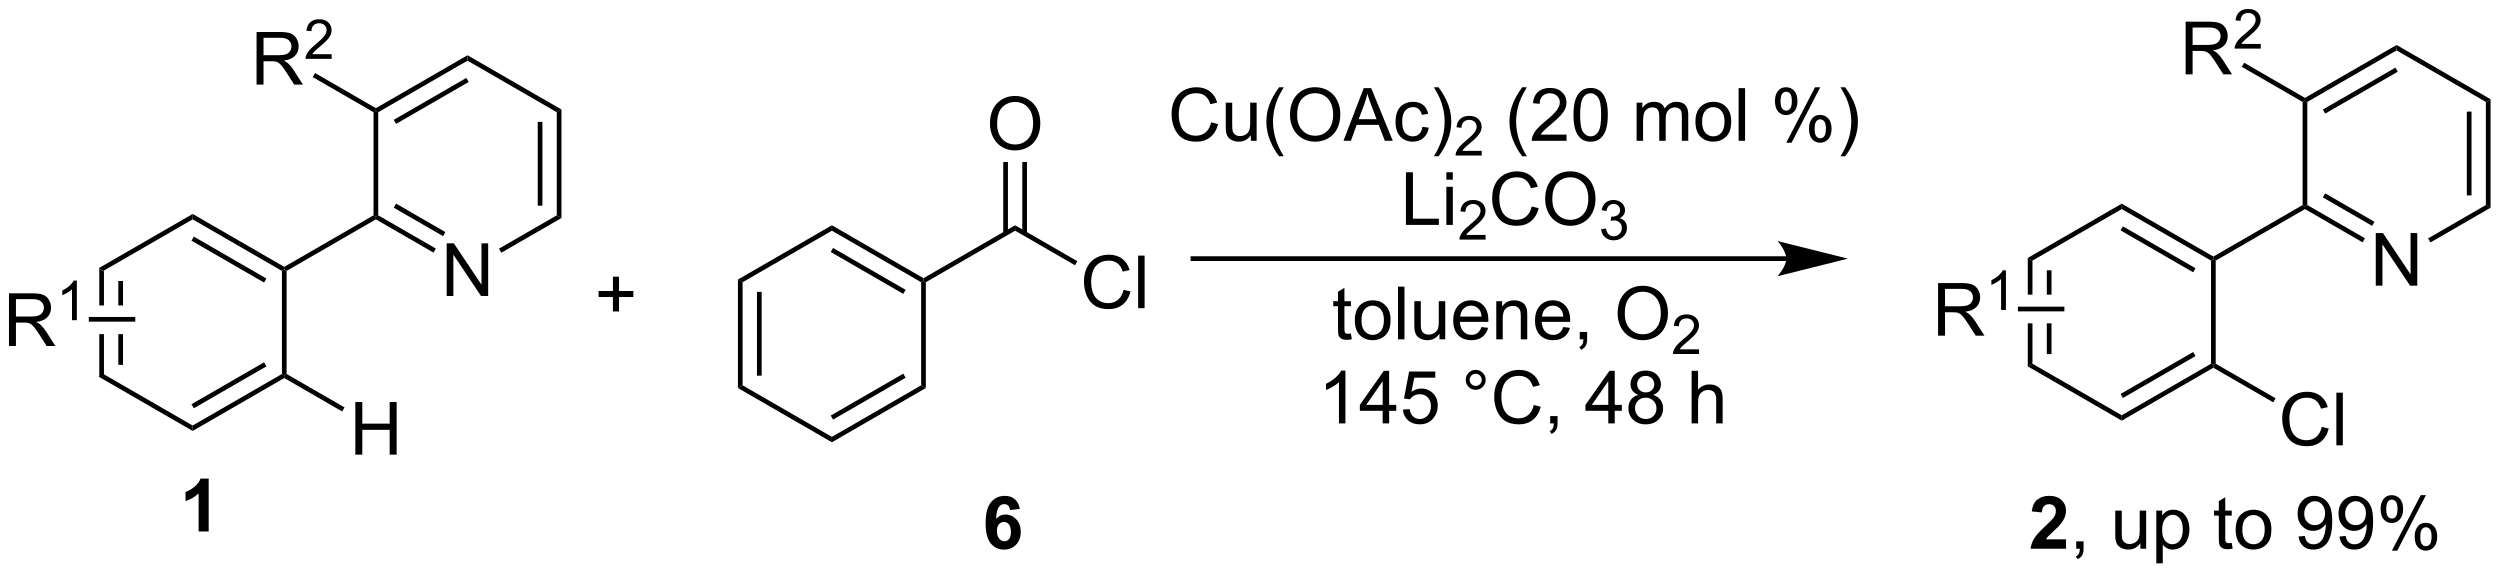 <?xml version="1.0" encoding="UTF-8"?>
<!DOCTYPE svg PUBLIC '-//W3C//DTD SVG 1.0//EN'
          'http://www.w3.org/TR/2001/REC-SVG-20010904/DTD/svg10.dtd'>
<svg stroke-dasharray="none" shape-rendering="auto" xmlns="http://www.w3.org/2000/svg" font-family="'Dialog'" text-rendering="auto" width="746" fill-opacity="1" color-interpolation="auto" color-rendering="auto" preserveAspectRatio="xMidYMid meet" font-size="12px" viewBox="0 0 746 171" fill="black" xmlns:xlink="http://www.w3.org/1999/xlink" stroke="black" image-rendering="auto" stroke-miterlimit="10" stroke-linecap="square" stroke-linejoin="miter" font-style="normal" stroke-width="1" height="171" stroke-dashoffset="0" font-weight="normal" stroke-opacity="1"
><!--Generated by the Batik Graphics2D SVG Generator--><defs id="genericDefs"
  /><g
  ><defs id="defs1"
    ><clipPath clipPathUnits="userSpaceOnUse" id="clipPath1"
      ><path d="M2.992 2.797 L282.674 2.797 L282.674 66.83 L2.992 66.83 L2.992 2.797 Z"
      /></clipPath
      ><clipPath clipPathUnits="userSpaceOnUse" id="clipPath2"
      ><path d="M161.116 101.932 L161.116 164.185 L433.021 164.185 L433.021 101.932 Z"
      /></clipPath
    ></defs
    ><g transform="scale(2.667,2.667) translate(-2.992,-2.797) matrix(1.029,0,0,1.029,-162.732,-102.05)"
    ><path d="M171.847 131.105 L171.847 135.107 L172.357 135.107 L172.357 131.4 L171.847 131.105 ZM173.918 132.449 L173.918 135.107 L174.429 135.107 L174.429 132.449 ZM173.918 138.225 L173.918 141.565 L174.429 141.565 L174.429 138.225 ZM171.847 138.225 L171.847 142.909 L172.357 142.614 L172.357 138.225 Z" stroke="none" clip-path="url(#clipPath2)"
    /></g
    ><g transform="matrix(2.743,0,0,2.743,-441.929,-279.593)"
    ><path d="M171.847 142.909 L172.357 142.614 L182.069 148.221 L182.069 148.81 Z" stroke="none" clip-path="url(#clipPath2)"
    /></g
    ><g transform="matrix(2.743,0,0,2.743,-441.929,-279.593)"
    ><path d="M182.069 148.81 L182.069 148.221 L191.78 142.614 L192.036 142.761 L192.036 143.056 ZM182.196 146.345 L190.092 141.786 L189.837 141.344 L181.941 145.903 Z" stroke="none" clip-path="url(#clipPath2)"
    /></g
    ><g transform="matrix(2.743,0,0,2.743,-441.929,-279.593)"
    ><path d="M192.291 142.614 L192.036 142.761 L191.78 142.614 L191.78 131.4 L192.036 131.253 L192.291 131.4 Z" stroke="none" clip-path="url(#clipPath2)"
    /></g
    ><g transform="matrix(2.743,0,0,2.743,-441.929,-279.593)"
    ><path d="M192.036 130.958 L192.036 131.253 L191.78 131.4 L182.069 125.793 L182.069 125.204 ZM190.092 132.228 L182.196 127.669 L181.941 128.111 L189.837 132.67 Z" stroke="none" clip-path="url(#clipPath2)"
    /></g
    ><g transform="matrix(2.743,0,0,2.743,-441.929,-279.593)"
    ><path d="M182.069 125.204 L182.069 125.793 L172.357 131.4 L171.847 131.105 Z" stroke="none" clip-path="url(#clipPath2)"
    /></g
    ><g transform="matrix(2.743,0,0,2.743,-441.929,-279.593)"
    ><path d="M192.291 131.4 L192.036 131.253 L192.036 130.958 L201.747 125.351 L202.002 125.498 L202.002 125.793 Z" stroke="none" clip-path="url(#clipPath2)"
    /></g
    ><g transform="matrix(2.743,0,0,2.743,-441.929,-279.593)"
    ><path d="M209.704 134.128 L209.704 128.401 L210.482 128.401 L213.49 132.896 L213.49 128.401 L214.217 128.401 L214.217 134.128 L213.438 134.128 L210.43 129.628 L210.43 134.128 L209.704 134.128 Z" stroke="none" clip-path="url(#clipPath2)"
    /></g
    ><g transform="matrix(2.743,0,0,2.743,-441.929,-279.593)"
    ><path d="M202.002 125.793 L202.002 125.498 L202.257 125.351 L208.527 128.971 L208.272 129.413 ZM203.946 124.523 L209.308 127.619 L209.563 127.177 L204.202 124.081 Z" stroke="none" clip-path="url(#clipPath2)"
    /></g
    ><g transform="matrix(2.743,0,0,2.743,-441.929,-279.593)"
    ><path d="M215.651 129.422 L215.396 128.98 L221.681 125.351 L222.191 125.646 Z" stroke="none" clip-path="url(#clipPath2)"
    /></g
    ><g transform="matrix(2.743,0,0,2.743,-441.929,-279.593)"
    ><path d="M222.191 125.646 L221.681 125.351 L221.681 114.137 L222.191 113.842 ZM220.12 124.302 L220.12 115.186 L219.609 115.186 L219.609 124.302 Z" stroke="none" clip-path="url(#clipPath2)"
    /></g
    ><g transform="matrix(2.743,0,0,2.743,-441.929,-279.593)"
    ><path d="M222.191 113.842 L221.681 114.137 L211.969 108.53 L211.969 107.941 Z" stroke="none" clip-path="url(#clipPath2)"
    /></g
    ><g transform="matrix(2.743,0,0,2.743,-441.929,-279.593)"
    ><path d="M211.969 107.941 L211.969 108.53 L202.257 114.137 L202.002 113.99 L202.002 113.695 ZM211.842 110.406 L203.946 114.965 L204.202 115.407 L212.097 110.848 Z" stroke="none" clip-path="url(#clipPath2)"
    /></g
    ><g transform="matrix(2.743,0,0,2.743,-441.929,-279.593)"
    ><path d="M201.747 114.137 L202.002 113.99 L202.257 114.137 L202.257 125.351 L202.002 125.498 L201.747 125.351 Z" stroke="none" clip-path="url(#clipPath2)"
    /></g
    ><g transform="matrix(2.743,0,0,2.743,-441.929,-279.593)"
    ><path d="M199.768 151.391 L199.768 145.664 L200.526 145.664 L200.526 148.016 L203.502 148.016 L203.502 145.664 L204.26 145.664 L204.26 151.391 L203.502 151.391 L203.502 148.69 L200.526 148.69 L200.526 151.391 L199.768 151.391 Z" stroke="none" clip-path="url(#clipPath2)"
    /></g
    ><g transform="matrix(2.743,0,0,2.743,-441.929,-279.593)"
    ><path d="M192.036 143.056 L192.036 142.761 L192.291 142.614 L198.592 146.252 L198.337 146.694 Z" stroke="none" clip-path="url(#clipPath2)"
    /></g
    ><g transform="matrix(2.743,0,0,2.743,-441.929,-279.593)"
    ><path d="M227.789 135.813 L227.789 134.242 L226.229 134.242 L226.229 133.586 L227.789 133.586 L227.789 132.029 L228.453 132.029 L228.453 133.586 L230.01 133.586 L230.01 134.242 L228.453 134.242 L228.453 135.813 L227.789 135.813 Z" stroke="none" clip-path="url(#clipPath2)"
    /></g
    ><g transform="matrix(2.743,0,0,2.743,-441.929,-279.593)"
    ><path d="M241.387 132.338 L241.897 132.633 L241.897 143.847 L241.387 144.141 ZM243.458 133.681 L243.458 142.798 L243.969 142.798 L243.969 133.681 Z" stroke="none" clip-path="url(#clipPath2)"
    /></g
    ><g transform="matrix(2.743,0,0,2.743,-441.929,-279.593)"
    ><path d="M241.387 144.141 L241.897 143.847 L251.609 149.454 L251.609 150.043 Z" stroke="none" clip-path="url(#clipPath2)"
    /></g
    ><g transform="matrix(2.743,0,0,2.743,-441.929,-279.593)"
    ><path d="M251.609 150.043 L251.609 149.454 L261.32 143.847 L261.83 144.141 ZM251.736 147.577 L259.631 143.019 L259.376 142.577 L251.481 147.136 Z" stroke="none" clip-path="url(#clipPath2)"
    /></g
    ><g transform="matrix(2.743,0,0,2.743,-441.929,-279.593)"
    ><path d="M261.83 144.141 L261.32 143.847 L261.32 132.633 L261.575 132.485 L261.83 132.633 Z" stroke="none" clip-path="url(#clipPath2)"
    /></g
    ><g transform="matrix(2.743,0,0,2.743,-441.929,-279.593)"
    ><path d="M261.575 132.191 L261.575 132.485 L261.32 132.633 L251.609 127.026 L251.609 126.436 ZM259.631 133.46 L251.736 128.902 L251.481 129.344 L259.376 133.902 Z" stroke="none" clip-path="url(#clipPath2)"
    /></g
    ><g transform="matrix(2.743,0,0,2.743,-441.929,-279.593)"
    ><path d="M251.609 126.436 L251.609 127.026 L241.897 132.633 L241.387 132.338 Z" stroke="none" clip-path="url(#clipPath2)"
    /></g
    ><g transform="matrix(2.743,0,0,2.743,-441.929,-279.593)"
    ><path d="M261.83 132.633 L261.575 132.485 L261.575 132.191 L271.542 126.436 L271.542 127.026 Z" stroke="none" clip-path="url(#clipPath2)"
    /></g
    ><g transform="matrix(2.743,0,0,2.743,-441.929,-279.593)"
    ><path d="M283.337 133.453 L284.095 133.643 Q283.858 134.578 283.238 135.07 Q282.618 135.559 281.725 135.559 Q280.798 135.559 280.217 135.182 Q279.639 134.804 279.334 134.091 Q279.032 133.375 279.032 132.554 Q279.032 131.658 279.374 130.994 Q279.717 130.328 280.348 129.981 Q280.978 129.635 281.736 129.635 Q282.595 129.635 283.181 130.072 Q283.767 130.51 283.999 131.304 L283.251 131.479 Q283.053 130.854 282.673 130.57 Q282.296 130.283 281.72 130.283 Q281.061 130.283 280.616 130.601 Q280.173 130.916 279.993 131.45 Q279.814 131.984 279.814 132.549 Q279.814 133.281 280.027 133.825 Q280.241 134.369 280.689 134.64 Q281.139 134.908 281.663 134.908 Q282.298 134.908 282.738 134.541 Q283.181 134.174 283.337 133.453 ZM284.924 135.46 L284.924 129.734 L285.627 129.734 L285.627 135.46 L284.924 135.46 Z" stroke="none" clip-path="url(#clipPath2)"
    /></g
    ><g transform="matrix(2.743,0,0,2.743,-441.929,-279.593)"
    ><path d="M271.542 127.026 L271.542 126.436 L278.31 130.344 L278.055 130.786 Z" stroke="none" clip-path="url(#clipPath2)"
    /></g
    ><g transform="matrix(2.743,0,0,2.743,-441.929,-279.593)"
    ><path d="M268.805 115.408 Q268.805 113.981 269.571 113.177 Q270.337 112.369 271.547 112.369 Q272.339 112.369 272.974 112.749 Q273.613 113.127 273.946 113.804 Q274.282 114.481 274.282 115.341 Q274.282 116.213 273.93 116.9 Q273.579 117.588 272.933 117.942 Q272.29 118.296 271.542 118.296 Q270.735 118.296 270.097 117.906 Q269.462 117.513 269.133 116.838 Q268.805 116.161 268.805 115.408 ZM269.587 115.419 Q269.587 116.455 270.141 117.052 Q270.699 117.645 271.54 117.645 Q272.394 117.645 272.946 117.044 Q273.5 116.442 273.5 115.338 Q273.5 114.638 273.264 114.117 Q273.027 113.596 272.571 113.309 Q272.118 113.02 271.55 113.02 Q270.745 113.02 270.165 113.575 Q269.587 114.127 269.587 115.419 Z" stroke="none" clip-path="url(#clipPath2)"
    /></g
    ><g transform="matrix(2.743,0,0,2.743,-441.929,-279.593)"
    ><path d="M272.833 127.329 L272.833 119.553 L272.323 119.553 L272.323 127.329 ZM270.762 127.329 L270.762 119.553 L270.251 119.553 L270.251 127.329 Z" stroke="none" clip-path="url(#clipPath2)"
    /></g
    ><g transform="matrix(2.743,0,0,2.743,-441.929,-279.593)"
    ><path d="M292.867 115.239 L293.625 115.429 Q293.388 116.364 292.768 116.856 Q292.148 117.345 291.255 117.345 Q290.328 117.345 289.747 116.968 Q289.169 116.59 288.865 115.877 Q288.562 115.16 288.562 114.34 Q288.562 113.444 288.904 112.78 Q289.247 112.114 289.877 111.767 Q290.508 111.421 291.266 111.421 Q292.125 111.421 292.711 111.858 Q293.297 112.296 293.529 113.09 L292.781 113.265 Q292.583 112.64 292.203 112.356 Q291.825 112.069 291.25 112.069 Q290.591 112.069 290.146 112.387 Q289.703 112.702 289.523 113.236 Q289.344 113.77 289.344 114.335 Q289.344 115.067 289.557 115.611 Q289.771 116.155 290.219 116.426 Q290.669 116.694 291.193 116.694 Q291.828 116.694 292.268 116.327 Q292.711 115.96 292.867 115.239 ZM297.189 117.246 L297.189 116.637 Q296.704 117.34 295.871 117.34 Q295.504 117.34 295.186 117.2 Q294.868 117.059 294.712 116.845 Q294.558 116.632 294.496 116.325 Q294.454 116.116 294.454 115.668 L294.454 113.098 L295.158 113.098 L295.158 115.397 Q295.158 115.95 295.199 116.14 Q295.267 116.418 295.48 116.577 Q295.697 116.733 296.012 116.733 Q296.329 116.733 296.605 116.572 Q296.884 116.41 296.999 116.132 Q297.113 115.851 297.113 115.319 L297.113 113.098 L297.816 113.098 L297.816 117.246 L297.189 117.246 ZM300.263 118.931 Q299.68 118.197 299.276 117.213 Q298.875 116.226 298.875 115.171 Q298.875 114.241 299.177 113.39 Q299.529 112.403 300.263 111.421 L300.766 111.421 Q300.294 112.233 300.141 112.582 Q299.904 113.121 299.766 113.707 Q299.599 114.436 299.599 115.176 Q299.599 117.054 300.766 118.931 L300.263 118.931 ZM301.443 114.457 Q301.443 113.03 302.208 112.226 Q302.974 111.418 304.185 111.418 Q304.976 111.418 305.612 111.799 Q306.25 112.176 306.583 112.853 Q306.919 113.53 306.919 114.39 Q306.919 115.262 306.568 115.95 Q306.216 116.637 305.57 116.991 Q304.927 117.345 304.18 117.345 Q303.372 117.345 302.734 116.955 Q302.099 116.561 301.771 115.887 Q301.443 115.21 301.443 114.457 ZM302.224 114.468 Q302.224 115.504 302.779 116.101 Q303.336 116.694 304.177 116.694 Q305.031 116.694 305.583 116.093 Q306.138 115.491 306.138 114.387 Q306.138 113.686 305.901 113.166 Q305.664 112.645 305.208 112.358 Q304.755 112.069 304.187 112.069 Q303.383 112.069 302.802 112.624 Q302.224 113.176 302.224 114.468 ZM307.264 117.246 L309.465 111.52 L310.283 111.52 L312.626 117.246 L311.762 117.246 L311.095 115.512 L308.699 115.512 L308.072 117.246 L307.264 117.246 ZM308.918 114.895 L310.861 114.895 L310.262 113.309 Q309.988 112.585 309.855 112.121 Q309.746 112.671 309.548 113.215 L308.918 114.895 ZM315.848 115.726 L316.54 115.817 Q316.426 116.53 315.96 116.936 Q315.493 117.34 314.814 117.34 Q313.962 117.34 313.444 116.783 Q312.926 116.226 312.926 115.186 Q312.926 114.515 313.147 114.012 Q313.371 113.507 313.827 113.257 Q314.283 113.004 314.816 113.004 Q315.493 113.004 315.923 113.345 Q316.353 113.686 316.473 114.317 L315.79 114.421 Q315.691 114.004 315.444 113.793 Q315.197 113.582 314.845 113.582 Q314.314 113.582 313.98 113.963 Q313.65 114.343 313.65 115.168 Q313.65 116.004 313.97 116.384 Q314.29 116.762 314.806 116.762 Q315.22 116.762 315.496 116.509 Q315.775 116.254 315.848 115.726 ZM317.603 118.931 L317.098 118.931 Q318.267 117.054 318.267 115.176 Q318.267 114.442 318.098 113.718 Q317.965 113.132 317.728 112.593 Q317.574 112.241 317.098 111.421 L317.603 111.421 Q318.337 112.403 318.689 113.39 Q318.988 114.241 318.988 115.171 Q318.988 116.226 318.585 117.213 Q318.181 118.197 317.603 118.931 Z" stroke="none" clip-path="url(#clipPath2)"
    /></g
    ><g transform="matrix(2.743,0,0,2.743,-441.929,-279.593)"
    ><path d="M322.299 118.339 L322.299 118.846 L319.459 118.846 Q319.453 118.655 319.522 118.479 Q319.629 118.19 319.867 117.909 Q320.107 117.628 320.559 117.258 Q321.258 116.684 321.504 116.348 Q321.75 116.012 321.75 115.714 Q321.75 115.401 321.525 115.186 Q321.303 114.969 320.941 114.969 Q320.56 114.969 320.332 115.198 Q320.103 115.427 320.101 115.831 L319.559 115.776 Q319.615 115.169 319.978 114.852 Q320.342 114.534 320.953 114.534 Q321.572 114.534 321.932 114.878 Q322.293 115.219 322.293 115.725 Q322.293 115.983 322.188 116.233 Q322.082 116.481 321.836 116.757 Q321.592 117.032 321.023 117.512 Q320.549 117.911 320.414 118.053 Q320.279 118.196 320.191 118.339 L322.299 118.339 Z" stroke="none" clip-path="url(#clipPath2)"
    /></g
    ><g transform="matrix(2.743,0,0,2.743,-441.929,-279.593)"
    ><path d="M326.709 118.931 Q326.126 118.197 325.722 117.213 Q325.321 116.226 325.321 115.171 Q325.321 114.241 325.623 113.39 Q325.975 112.403 326.709 111.421 L327.212 111.421 Q326.74 112.233 326.587 112.582 Q326.35 113.121 326.212 113.707 Q326.045 114.436 326.045 115.176 Q326.045 117.054 327.212 118.931 L326.709 118.931 ZM331.53 116.569 L331.53 117.246 L327.743 117.246 Q327.735 116.991 327.826 116.757 Q327.97 116.371 328.287 115.996 Q328.608 115.621 329.209 115.129 Q330.142 114.364 330.47 113.916 Q330.798 113.468 330.798 113.069 Q330.798 112.653 330.498 112.366 Q330.201 112.077 329.72 112.077 Q329.212 112.077 328.907 112.382 Q328.603 112.686 328.6 113.226 L327.876 113.153 Q327.951 112.343 328.436 111.921 Q328.92 111.496 329.735 111.496 Q330.561 111.496 331.04 111.955 Q331.522 112.41 331.522 113.085 Q331.522 113.429 331.381 113.762 Q331.24 114.093 330.912 114.46 Q330.587 114.827 329.829 115.468 Q329.196 115.999 329.017 116.189 Q328.837 116.379 328.72 116.569 L331.53 116.569 ZM332.284 114.421 Q332.284 113.405 332.492 112.788 Q332.7 112.168 333.112 111.832 Q333.526 111.496 334.151 111.496 Q334.612 111.496 334.958 111.681 Q335.307 111.866 335.534 112.218 Q335.76 112.567 335.888 113.069 Q336.018 113.569 336.018 114.421 Q336.018 115.429 335.81 116.049 Q335.604 116.668 335.19 117.007 Q334.778 117.345 334.151 117.345 Q333.322 117.345 332.849 116.749 Q332.284 116.035 332.284 114.421 ZM333.005 114.421 Q333.005 115.832 333.336 116.299 Q333.666 116.765 334.151 116.765 Q334.635 116.765 334.963 116.296 Q335.294 115.827 335.294 114.421 Q335.294 113.007 334.963 112.543 Q334.635 112.077 334.143 112.077 Q333.659 112.077 333.369 112.489 Q333.005 113.012 333.005 114.421 ZM339.151 117.246 L339.151 113.098 L339.778 113.098 L339.778 113.679 Q339.974 113.374 340.296 113.189 Q340.622 113.004 341.036 113.004 Q341.497 113.004 341.791 113.197 Q342.088 113.387 342.208 113.731 Q342.7 113.004 343.489 113.004 Q344.106 113.004 344.437 113.345 Q344.77 113.686 344.77 114.397 L344.77 117.246 L344.072 117.246 L344.072 114.632 Q344.072 114.21 344.002 114.025 Q343.935 113.84 343.755 113.728 Q343.575 113.614 343.333 113.614 Q342.895 113.614 342.606 113.905 Q342.317 114.194 342.317 114.835 L342.317 117.246 L341.614 117.246 L341.614 114.551 Q341.614 114.082 341.442 113.848 Q341.27 113.614 340.88 113.614 Q340.583 113.614 340.33 113.77 Q340.08 113.926 339.966 114.228 Q339.854 114.528 339.854 115.093 L339.854 117.246 L339.151 117.246 ZM345.552 115.171 Q345.552 114.02 346.192 113.465 Q346.729 113.004 347.497 113.004 Q348.354 113.004 348.895 113.564 Q349.44 114.124 349.44 115.114 Q349.44 115.913 349.197 116.374 Q348.958 116.832 348.5 117.088 Q348.041 117.34 347.497 117.34 Q346.627 117.34 346.088 116.783 Q345.552 116.223 345.552 115.171 ZM346.276 115.171 Q346.276 115.968 346.622 116.366 Q346.971 116.762 347.497 116.762 Q348.02 116.762 348.367 116.364 Q348.716 115.965 348.716 115.147 Q348.716 114.379 348.367 113.983 Q348.018 113.585 347.497 113.585 Q346.971 113.585 346.622 113.981 Q346.276 114.374 346.276 115.171 ZM350.248 117.246 L350.248 111.52 L350.951 111.52 L350.951 117.246 L350.248 117.246 ZM354.201 112.895 Q354.201 112.28 354.509 111.851 Q354.819 111.421 355.405 111.421 Q355.944 111.421 356.295 111.806 Q356.649 112.192 356.649 112.936 Q356.649 113.663 356.293 114.056 Q355.936 114.45 355.412 114.45 Q354.892 114.45 354.545 114.064 Q354.201 113.676 354.201 112.895 ZM355.423 111.905 Q355.162 111.905 354.988 112.132 Q354.813 112.358 354.813 112.965 Q354.813 113.515 354.988 113.741 Q355.165 113.965 355.423 113.965 Q355.688 113.965 355.863 113.739 Q356.037 113.512 356.037 112.91 Q356.037 112.356 355.86 112.132 Q355.686 111.905 355.423 111.905 ZM355.428 117.457 L358.561 111.421 L359.131 111.421 L356.009 117.457 L355.428 117.457 ZM357.905 115.903 Q357.905 115.285 358.212 114.858 Q358.522 114.429 359.11 114.429 Q359.649 114.429 360.003 114.814 Q360.358 115.2 360.358 115.944 Q360.358 116.671 359.998 117.064 Q359.642 117.457 359.115 117.457 Q358.595 117.457 358.248 117.069 Q357.905 116.679 357.905 115.903 ZM359.131 114.913 Q358.865 114.913 358.691 115.14 Q358.517 115.366 358.517 115.973 Q358.517 116.52 358.691 116.746 Q358.868 116.973 359.126 116.973 Q359.397 116.973 359.569 116.746 Q359.743 116.52 359.743 115.918 Q359.743 115.364 359.566 115.14 Q359.392 114.913 359.131 114.913 ZM361.838 118.931 L361.333 118.931 Q362.502 117.054 362.502 115.176 Q362.502 114.442 362.333 113.718 Q362.2 113.132 361.963 112.593 Q361.81 112.241 361.333 111.421 L361.838 111.421 Q362.572 112.403 362.924 113.39 Q363.224 114.241 363.224 115.171 Q363.224 116.226 362.82 117.213 Q362.416 118.197 361.838 118.931 Z" stroke="none" clip-path="url(#clipPath2)"
    /></g
    ><g transform="matrix(2.743,0,0,2.743,-441.929,-279.593)"
    ><path d="M314.06 126.396 L314.06 120.67 L314.818 120.67 L314.818 125.719 L317.639 125.719 L317.639 126.396 L314.06 126.396 ZM318.455 121.477 L318.455 120.67 L319.158 120.67 L319.158 121.477 L318.455 121.477 ZM318.455 126.396 L318.455 122.248 L319.158 122.248 L319.158 126.396 L318.455 126.396 Z" stroke="none" clip-path="url(#clipPath2)"
    /></g
    ><g transform="matrix(2.743,0,0,2.743,-441.929,-279.593)"
    ><path d="M322.723 127.489 L322.723 127.996 L319.883 127.996 Q319.877 127.805 319.945 127.629 Q320.053 127.34 320.291 127.059 Q320.531 126.778 320.982 126.409 Q321.682 125.834 321.928 125.498 Q322.174 125.162 322.174 124.864 Q322.174 124.551 321.949 124.336 Q321.726 124.119 321.365 124.119 Q320.984 124.119 320.756 124.348 Q320.527 124.576 320.525 124.981 L319.982 124.926 Q320.039 124.319 320.402 124.002 Q320.766 123.684 321.377 123.684 Q321.996 123.684 322.355 124.028 Q322.717 124.369 322.717 124.875 Q322.717 125.133 322.611 125.383 Q322.506 125.631 322.26 125.907 Q322.016 126.182 321.447 126.662 Q320.973 127.061 320.838 127.203 Q320.703 127.346 320.615 127.489 L322.723 127.489 Z" stroke="none" clip-path="url(#clipPath2)"
    /></g
    ><g transform="matrix(2.743,0,0,2.743,-441.929,-279.593)"
    ><path d="M327.741 124.389 L328.499 124.579 Q328.262 125.514 327.642 126.006 Q327.022 126.495 326.129 126.495 Q325.202 126.495 324.621 126.118 Q324.043 125.74 323.739 125.027 Q323.437 124.311 323.437 123.49 Q323.437 122.594 323.778 121.93 Q324.121 121.264 324.752 120.917 Q325.382 120.571 326.14 120.571 Q326.999 120.571 327.585 121.008 Q328.171 121.446 328.403 122.24 L327.655 122.415 Q327.457 121.79 327.077 121.506 Q326.7 121.219 326.124 121.219 Q325.465 121.219 325.02 121.537 Q324.577 121.852 324.397 122.386 Q324.218 122.92 324.218 123.485 Q324.218 124.217 324.431 124.761 Q324.645 125.305 325.093 125.576 Q325.543 125.844 326.067 125.844 Q326.702 125.844 327.142 125.477 Q327.585 125.11 327.741 124.389 ZM329.204 123.607 Q329.204 122.18 329.969 121.376 Q330.735 120.568 331.946 120.568 Q332.737 120.568 333.373 120.948 Q334.011 121.326 334.344 122.003 Q334.68 122.68 334.68 123.54 Q334.68 124.412 334.329 125.1 Q333.977 125.787 333.331 126.141 Q332.688 126.495 331.94 126.495 Q331.133 126.495 330.495 126.105 Q329.86 125.712 329.532 125.037 Q329.204 124.36 329.204 123.607 ZM329.985 123.618 Q329.985 124.654 330.539 125.251 Q331.097 125.844 331.938 125.844 Q332.792 125.844 333.344 125.243 Q333.899 124.641 333.899 123.537 Q333.899 122.837 333.662 122.316 Q333.425 121.795 332.969 121.508 Q332.516 121.219 331.948 121.219 Q331.144 121.219 330.563 121.774 Q329.985 122.326 329.985 123.618 Z" stroke="none" clip-path="url(#clipPath2)"
    /></g
    ><g transform="matrix(2.743,0,0,2.743,-441.929,-279.593)"
    ><path d="M335.29 126.862 L335.817 126.791 Q335.909 127.24 336.126 127.438 Q336.345 127.635 336.659 127.635 Q337.03 127.635 337.286 127.377 Q337.544 127.119 337.544 126.739 Q337.544 126.375 337.306 126.141 Q337.069 125.905 336.702 125.905 Q336.554 125.905 336.331 125.963 L336.39 125.5 Q336.442 125.506 336.474 125.506 Q336.812 125.506 337.081 125.33 Q337.351 125.155 337.351 124.787 Q337.351 124.498 337.153 124.309 Q336.958 124.118 336.647 124.118 Q336.339 124.118 336.134 124.311 Q335.929 124.504 335.87 124.891 L335.343 124.797 Q335.44 124.266 335.782 123.975 Q336.126 123.684 336.636 123.684 Q336.987 123.684 337.282 123.834 Q337.579 123.985 337.735 124.246 Q337.892 124.506 337.892 124.799 Q337.892 125.078 337.741 125.307 Q337.593 125.535 337.3 125.67 Q337.681 125.758 337.892 126.035 Q338.103 126.311 338.103 126.727 Q338.103 127.289 337.692 127.682 Q337.282 128.073 336.655 128.073 Q336.091 128.073 335.716 127.737 Q335.343 127.399 335.29 126.862 Z" stroke="none" clip-path="url(#clipPath2)"
    /></g
    ><g transform="matrix(2.743,0,0,2.743,-441.929,-279.593)"
    ><path d="M355.439 129.81 L290.884 129.81 L290.628 129.81 L290.628 130.32 L290.884 130.32 L355.439 130.32 L355.694 130.32 L355.694 129.81 L355.439 129.81 ZM362.138 130.065 L354.485 128.152 C354.485 128.152 355.439 129.228 355.439 130.065 C355.439 130.903 354.485 131.978 354.485 131.978 Z" stroke="none" clip-path="url(#clipPath2)"
    /></g
    ><g transform="matrix(2.743,0,0,2.743,-441.929,-279.593)"
    ><path d="M308.071 138.213 L308.173 138.835 Q307.876 138.898 307.642 138.898 Q307.259 138.898 307.048 138.778 Q306.837 138.655 306.751 138.457 Q306.665 138.26 306.665 137.627 L306.665 135.241 L306.149 135.241 L306.149 134.694 L306.665 134.694 L306.665 133.666 L307.366 133.244 L307.366 134.694 L308.071 134.694 L308.071 135.241 L307.366 135.241 L307.366 137.666 Q307.366 137.968 307.402 138.054 Q307.439 138.14 307.522 138.192 Q307.608 138.241 307.764 138.241 Q307.881 138.241 308.071 138.213 ZM308.497 136.767 Q308.497 135.616 309.138 135.062 Q309.674 134.601 310.442 134.601 Q311.299 134.601 311.841 135.161 Q312.385 135.72 312.385 136.71 Q312.385 137.51 312.143 137.97 Q311.903 138.429 311.445 138.684 Q310.987 138.937 310.442 138.937 Q309.573 138.937 309.034 138.379 Q308.497 137.819 308.497 136.767 ZM309.221 136.767 Q309.221 137.564 309.567 137.963 Q309.916 138.358 310.442 138.358 Q310.966 138.358 311.312 137.96 Q311.661 137.562 311.661 136.744 Q311.661 135.976 311.312 135.58 Q310.963 135.181 310.442 135.181 Q309.916 135.181 309.567 135.577 Q309.221 135.97 309.221 136.767 ZM313.194 138.843 L313.194 133.116 L313.897 133.116 L313.897 138.843 L313.194 138.843 ZM317.705 138.843 L317.705 138.233 Q317.221 138.937 316.388 138.937 Q316.021 138.937 315.703 138.796 Q315.385 138.655 315.229 138.442 Q315.075 138.228 315.013 137.921 Q314.971 137.713 314.971 137.265 L314.971 134.694 L315.674 134.694 L315.674 136.994 Q315.674 137.546 315.716 137.736 Q315.784 138.015 315.997 138.173 Q316.213 138.33 316.528 138.33 Q316.846 138.33 317.122 138.168 Q317.401 138.007 317.515 137.728 Q317.63 137.447 317.63 136.916 L317.63 134.694 L318.333 134.694 L318.333 138.843 L317.705 138.843 ZM322.274 137.507 L323.001 137.595 Q322.829 138.233 322.363 138.585 Q321.899 138.937 321.178 138.937 Q320.267 138.937 319.733 138.377 Q319.202 137.814 319.202 136.804 Q319.202 135.757 319.741 135.179 Q320.28 134.601 321.139 134.601 Q321.97 134.601 322.496 135.168 Q323.024 135.733 323.024 136.76 Q323.024 136.822 323.022 136.947 L319.928 136.947 Q319.967 137.632 320.314 137.996 Q320.663 138.358 321.181 138.358 Q321.569 138.358 321.842 138.155 Q322.116 137.952 322.274 137.507 ZM319.967 136.369 L322.282 136.369 Q322.236 135.845 322.017 135.585 Q321.681 135.179 321.147 135.179 Q320.663 135.179 320.332 135.504 Q320.001 135.827 319.967 136.369 ZM323.885 138.843 L323.885 134.694 L324.518 134.694 L324.518 135.283 Q324.974 134.601 325.838 134.601 Q326.213 134.601 326.526 134.736 Q326.841 134.869 326.997 135.088 Q327.153 135.306 327.216 135.608 Q327.255 135.804 327.255 136.291 L327.255 138.843 L326.552 138.843 L326.552 136.319 Q326.552 135.89 326.469 135.676 Q326.388 135.463 326.18 135.338 Q325.971 135.21 325.69 135.21 Q325.239 135.21 324.914 135.496 Q324.588 135.78 324.588 136.577 L324.588 138.843 L323.885 138.843 ZM331.173 137.507 L331.899 137.595 Q331.728 138.233 331.262 138.585 Q330.798 138.937 330.077 138.937 Q329.165 138.937 328.631 138.377 Q328.1 137.814 328.1 136.804 Q328.1 135.757 328.639 135.179 Q329.178 134.601 330.038 134.601 Q330.868 134.601 331.394 135.168 Q331.923 135.733 331.923 136.76 Q331.923 136.822 331.92 136.947 L328.827 136.947 Q328.866 137.632 329.212 137.996 Q329.561 138.358 330.079 138.358 Q330.467 138.358 330.741 138.155 Q331.014 137.952 331.173 137.507 ZM328.866 136.369 L331.181 136.369 Q331.134 135.845 330.915 135.585 Q330.579 135.179 330.045 135.179 Q329.561 135.179 329.23 135.504 Q328.899 135.827 328.866 136.369 ZM332.966 138.843 L332.966 138.041 L333.768 138.041 L333.768 138.843 Q333.768 139.286 333.612 139.556 Q333.455 139.827 333.114 139.976 L332.919 139.676 Q333.143 139.577 333.247 139.387 Q333.354 139.2 333.364 138.843 L332.966 138.843 ZM337.088 136.054 Q337.088 134.627 337.854 133.822 Q338.62 133.015 339.83 133.015 Q340.622 133.015 341.258 133.395 Q341.896 133.773 342.229 134.45 Q342.565 135.127 342.565 135.986 Q342.565 136.858 342.213 137.546 Q341.862 138.233 341.216 138.588 Q340.573 138.942 339.825 138.942 Q339.018 138.942 338.38 138.551 Q337.745 138.158 337.416 137.483 Q337.088 136.806 337.088 136.054 ZM337.87 136.064 Q337.87 137.101 338.424 137.697 Q338.982 138.291 339.823 138.291 Q340.677 138.291 341.229 137.689 Q341.784 137.088 341.784 135.983 Q341.784 135.283 341.547 134.762 Q341.31 134.241 340.854 133.955 Q340.401 133.666 339.833 133.666 Q339.028 133.666 338.448 134.22 Q337.87 134.773 337.87 136.064 Z" stroke="none" clip-path="url(#clipPath2)"
    /></g
    ><g transform="matrix(2.743,0,0,2.743,-441.929,-279.593)"
    ><path d="M345.945 139.935 L345.945 140.443 L343.105 140.443 Q343.099 140.251 343.167 140.076 Q343.275 139.786 343.513 139.505 Q343.753 139.224 344.204 138.855 Q344.904 138.281 345.15 137.945 Q345.396 137.609 345.396 137.31 Q345.396 136.998 345.171 136.783 Q344.948 136.566 344.587 136.566 Q344.206 136.566 343.978 136.794 Q343.749 137.023 343.747 137.427 L343.204 137.373 Q343.261 136.765 343.624 136.449 Q343.988 136.13 344.599 136.13 Q345.218 136.13 345.577 136.474 Q345.939 136.816 345.939 137.322 Q345.939 137.579 345.833 137.829 Q345.728 138.078 345.482 138.353 Q345.238 138.628 344.669 139.109 Q344.195 139.507 344.06 139.65 Q343.925 139.792 343.837 139.935 L345.945 139.935 Z" stroke="none" clip-path="url(#clipPath2)"
    /></g
    ><g transform="matrix(2.743,0,0,2.743,-441.929,-279.593)"
    ><path d="M307.474 147.993 L306.77 147.993 L306.77 143.511 Q306.515 143.753 306.104 143.995 Q305.692 144.238 305.364 144.36 L305.364 143.68 Q305.953 143.402 306.393 143.008 Q306.836 142.613 307.02 142.243 L307.474 142.243 L307.474 147.993 ZM311.527 147.993 L311.527 146.62 L309.043 146.62 L309.043 145.977 L311.657 142.266 L312.23 142.266 L312.23 145.977 L313.003 145.977 L313.003 146.62 L312.23 146.62 L312.23 147.993 L311.527 147.993 ZM311.527 145.977 L311.527 143.394 L309.735 145.977 L311.527 145.977 ZM313.724 146.493 L314.461 146.43 Q314.544 146.969 314.841 147.24 Q315.14 147.511 315.562 147.511 Q316.07 147.511 316.421 147.128 Q316.773 146.745 316.773 146.113 Q316.773 145.511 316.435 145.165 Q316.099 144.816 315.552 144.816 Q315.211 144.816 314.937 144.972 Q314.664 145.126 314.507 145.37 L313.849 145.285 L314.403 142.344 L317.25 142.344 L317.25 143.016 L314.966 143.016 L314.656 144.555 Q315.171 144.196 315.739 144.196 Q316.489 144.196 317.005 144.717 Q317.52 145.235 317.52 146.05 Q317.52 146.829 317.067 147.394 Q316.515 148.092 315.562 148.092 Q314.781 148.092 314.286 147.654 Q313.794 147.214 313.724 146.493 ZM320.562 143.251 Q320.562 142.8 320.88 142.485 Q321.2 142.167 321.645 142.167 Q322.099 142.167 322.414 142.485 Q322.731 142.8 322.731 143.251 Q322.731 143.698 322.411 144.019 Q322.093 144.337 321.645 144.337 Q321.2 144.337 320.88 144.021 Q320.562 143.704 320.562 143.251 ZM320.989 143.251 Q320.989 143.524 321.182 143.717 Q321.375 143.91 321.648 143.91 Q321.919 143.91 322.112 143.717 Q322.304 143.524 322.304 143.251 Q322.304 142.977 322.112 142.785 Q321.919 142.589 321.648 142.589 Q321.375 142.589 321.182 142.785 Q320.989 142.977 320.989 143.251 ZM327.964 145.985 L328.722 146.175 Q328.485 147.11 327.865 147.602 Q327.246 148.092 326.353 148.092 Q325.425 148.092 324.845 147.714 Q324.267 147.337 323.962 146.623 Q323.66 145.907 323.66 145.087 Q323.66 144.191 324.001 143.527 Q324.345 142.86 324.975 142.514 Q325.605 142.167 326.363 142.167 Q327.222 142.167 327.808 142.605 Q328.394 143.042 328.626 143.837 L327.878 144.011 Q327.681 143.386 327.3 143.102 Q326.923 142.816 326.347 142.816 Q325.688 142.816 325.243 143.133 Q324.8 143.448 324.621 143.982 Q324.441 144.516 324.441 145.081 Q324.441 145.813 324.654 146.357 Q324.868 146.902 325.316 147.173 Q325.767 147.441 326.29 147.441 Q326.925 147.441 327.365 147.073 Q327.808 146.706 327.964 145.985 ZM329.75 147.993 L329.75 147.191 L330.552 147.191 L330.552 147.993 Q330.552 148.435 330.395 148.706 Q330.239 148.977 329.898 149.126 L329.703 148.826 Q329.927 148.727 330.031 148.537 Q330.138 148.35 330.148 147.993 L329.75 147.993 ZM336.07 147.993 L336.07 146.62 L333.586 146.62 L333.586 145.977 L336.2 142.266 L336.773 142.266 L336.773 145.977 L337.546 145.977 L337.546 146.62 L336.773 146.62 L336.773 147.993 L336.07 147.993 ZM336.07 145.977 L336.07 143.394 L334.278 145.977 L336.07 145.977 ZM339.347 144.886 Q338.91 144.727 338.699 144.43 Q338.488 144.133 338.488 143.719 Q338.488 143.094 338.936 142.67 Q339.386 142.243 340.134 142.243 Q340.884 142.243 341.339 142.678 Q341.798 143.113 341.798 143.738 Q341.798 144.136 341.587 144.433 Q341.378 144.727 340.954 144.886 Q341.48 145.058 341.756 145.441 Q342.032 145.823 342.032 146.355 Q342.032 147.089 341.511 147.592 Q340.993 148.092 340.144 148.092 Q339.298 148.092 338.777 147.589 Q338.259 147.087 338.259 146.337 Q338.259 145.777 338.54 145.402 Q338.824 145.024 339.347 144.886 ZM339.207 143.696 Q339.207 144.102 339.467 144.36 Q339.73 144.618 340.149 144.618 Q340.556 144.618 340.813 144.363 Q341.074 144.105 341.074 143.735 Q341.074 143.347 340.806 143.084 Q340.54 142.821 340.142 142.821 Q339.738 142.821 339.472 143.079 Q339.207 143.337 339.207 143.696 ZM338.98 146.339 Q338.98 146.641 339.123 146.923 Q339.267 147.204 339.548 147.357 Q339.829 147.511 340.152 147.511 Q340.657 147.511 340.985 147.188 Q341.313 146.863 341.313 146.363 Q341.313 145.855 340.975 145.524 Q340.636 145.191 340.128 145.191 Q339.634 145.191 339.306 145.519 Q338.98 145.847 338.98 146.339 ZM345.134 147.993 L345.134 142.266 L345.837 142.266 L345.837 144.321 Q346.329 143.751 347.079 143.751 Q347.54 143.751 347.878 143.933 Q348.22 144.113 348.365 144.433 Q348.511 144.753 348.511 145.363 L348.511 147.993 L347.808 147.993 L347.808 145.363 Q347.808 144.837 347.579 144.597 Q347.353 144.355 346.933 144.355 Q346.621 144.355 346.345 144.519 Q346.071 144.68 345.954 144.959 Q345.837 145.235 345.837 145.722 L345.837 147.993 L345.134 147.993 Z" stroke="none" clip-path="url(#clipPath2)"
    /></g
    ><g transform="matrix(2.743,0,0,2.743,-441.929,-279.593)"
    ><path d="M162.088 139.566 L162.088 133.839 L164.627 133.839 Q165.393 133.839 165.791 133.993 Q166.189 134.147 166.426 134.537 Q166.666 134.928 166.666 135.402 Q166.666 136.011 166.27 136.43 Q165.877 136.847 165.051 136.959 Q165.353 137.105 165.51 137.245 Q165.84 137.55 166.137 138.006 L167.135 139.566 L166.181 139.566 L165.424 138.373 Q165.09 137.857 164.874 137.584 Q164.661 137.311 164.492 137.201 Q164.322 137.092 164.145 137.05 Q164.018 137.022 163.723 137.022 L162.846 137.022 L162.846 139.566 L162.088 139.566 ZM162.846 136.365 L164.473 136.365 Q164.994 136.365 165.286 136.258 Q165.58 136.152 165.731 135.915 Q165.885 135.678 165.885 135.402 Q165.885 134.995 165.588 134.735 Q165.293 134.472 164.658 134.472 L162.846 134.472 L162.846 136.365 Z" stroke="none" clip-path="url(#clipPath2)"
    /></g
    ><g transform="matrix(2.743,0,0,2.743,-441.929,-279.593)"
    ><path d="M169.471 136.766 L168.944 136.766 L168.944 133.405 Q168.753 133.586 168.444 133.768 Q168.135 133.949 167.889 134.041 L167.889 133.531 Q168.331 133.322 168.661 133.028 Q168.993 132.731 169.131 132.453 L169.471 132.453 L169.471 136.766 Z" stroke="none" clip-path="url(#clipPath2)"
    /></g
    ><g transform="matrix(2.743,0,0,2.743,-441.929,-279.593)"
    ><path d="M170.773 136.921 L170.773 136.411 L175.829 136.411 L175.829 136.921 Z" stroke="none" clip-path="url(#clipPath2)"
    /></g
    ><g transform="matrix(2.743,0,0,2.743,-441.929,-279.593)"
    ><path d="M189.021 111.135 L189.021 105.409 L191.56 105.409 Q192.326 105.409 192.724 105.562 Q193.123 105.716 193.36 106.107 Q193.599 106.497 193.599 106.971 Q193.599 107.581 193.204 108 Q192.81 108.416 191.985 108.528 Q192.287 108.674 192.443 108.815 Q192.774 109.12 193.071 109.575 L194.068 111.135 L193.115 111.135 L192.357 109.943 Q192.024 109.427 191.808 109.153 Q191.594 108.88 191.425 108.771 Q191.256 108.661 191.079 108.62 Q190.951 108.591 190.657 108.591 L189.779 108.591 L189.779 111.135 L189.021 111.135 ZM189.779 107.935 L191.407 107.935 Q191.928 107.935 192.219 107.828 Q192.513 107.721 192.665 107.484 Q192.818 107.247 192.818 106.971 Q192.818 106.565 192.521 106.305 Q192.227 106.041 191.592 106.041 L189.779 106.041 L189.779 107.935 Z" stroke="none" clip-path="url(#clipPath2)"
    /></g
    ><g transform="matrix(2.743,0,0,2.743,-441.929,-279.593)"
    ><path d="M197.19 107.828 L197.19 108.335 L194.35 108.335 Q194.344 108.144 194.412 107.968 Q194.52 107.679 194.758 107.398 Q194.999 107.117 195.45 106.747 Q196.149 106.173 196.395 105.837 Q196.641 105.501 196.641 105.203 Q196.641 104.89 196.416 104.675 Q196.194 104.458 195.833 104.458 Q195.452 104.458 195.223 104.687 Q194.995 104.915 194.993 105.32 L194.45 105.265 Q194.506 104.658 194.87 104.341 Q195.233 104.023 195.844 104.023 Q196.463 104.023 196.823 104.367 Q197.184 104.708 197.184 105.214 Q197.184 105.472 197.079 105.722 Q196.973 105.97 196.727 106.246 Q196.483 106.521 195.915 107.001 Q195.44 107.4 195.305 107.542 Q195.17 107.685 195.083 107.828 L197.19 107.828 Z" stroke="none" clip-path="url(#clipPath2)"
    /></g
    ><g transform="matrix(2.743,0,0,2.743,-441.929,-279.593)"
    ><path d="M202.002 113.695 L202.002 113.99 L201.747 114.137 L195.131 110.317 L195.386 109.875 Z" stroke="none" clip-path="url(#clipPath2)"
    /></g
    ><g transform="matrix(2.743,0,0,2.743,-441.929,-279.593)"
    ><path d="M381.705 129.987 L381.705 133.988 L382.215 133.988 L382.215 130.281 L381.705 129.987 ZM383.776 131.33 L383.776 133.988 L384.287 133.988 L384.287 131.33 ZM383.776 137.106 L383.776 140.447 L384.287 140.447 L384.287 137.106 ZM381.705 137.106 L381.705 141.79 L382.215 141.496 L382.215 137.106 Z" stroke="none" clip-path="url(#clipPath2)"
    /></g
    ><g transform="matrix(2.743,0,0,2.743,-441.929,-279.593)"
    ><path d="M381.705 141.79 L382.215 141.496 L391.927 147.103 L391.927 147.692 Z" stroke="none" clip-path="url(#clipPath2)"
    /></g
    ><g transform="matrix(2.743,0,0,2.743,-441.929,-279.593)"
    ><path d="M391.927 147.692 L391.927 147.103 L401.639 141.496 L401.894 141.643 L401.894 141.938 ZM392.054 145.226 L399.95 140.668 L399.695 140.226 L391.799 144.784 Z" stroke="none" clip-path="url(#clipPath2)"
    /></g
    ><g transform="matrix(2.743,0,0,2.743,-441.929,-279.593)"
    ><path d="M402.149 141.496 L401.894 141.643 L401.639 141.496 L401.639 130.281 L401.894 130.134 L402.149 130.281 Z" stroke="none" clip-path="url(#clipPath2)"
    /></g
    ><g transform="matrix(2.743,0,0,2.743,-441.929,-279.593)"
    ><path d="M401.894 129.84 L401.894 130.134 L401.639 130.281 L391.927 124.674 L391.927 124.085 ZM399.95 131.109 L392.054 126.551 L391.799 126.993 L399.695 131.551 Z" stroke="none" clip-path="url(#clipPath2)"
    /></g
    ><g transform="matrix(2.743,0,0,2.743,-441.929,-279.593)"
    ><path d="M391.927 124.085 L391.927 124.674 L382.215 130.281 L381.705 129.987 Z" stroke="none" clip-path="url(#clipPath2)"
    /></g
    ><g transform="matrix(2.743,0,0,2.743,-441.929,-279.593)"
    ><path d="M402.149 130.281 L401.894 130.134 L401.894 129.84 L411.605 124.233 L411.86 124.38 L411.86 124.674 Z" stroke="none" clip-path="url(#clipPath2)"
    /></g
    ><g transform="matrix(2.743,0,0,2.743,-441.929,-279.593)"
    ><path d="M419.562 133.009 L419.562 127.283 L420.34 127.283 L423.348 131.777 L423.348 127.283 L424.075 127.283 L424.075 133.009 L423.296 133.009 L420.288 128.509 L420.288 133.009 L419.562 133.009 Z" stroke="none" clip-path="url(#clipPath2)"
    /></g
    ><g transform="matrix(2.743,0,0,2.743,-441.929,-279.593)"
    ><path d="M411.86 124.674 L411.86 124.38 L412.115 124.233 L418.385 127.852 L418.13 128.294 ZM413.804 123.405 L419.166 126.5 L419.421 126.058 L414.06 122.963 Z" stroke="none" clip-path="url(#clipPath2)"
    /></g
    ><g transform="matrix(2.743,0,0,2.743,-441.929,-279.593)"
    ><path d="M425.509 128.303 L425.254 127.861 L431.539 124.233 L432.049 124.527 Z" stroke="none" clip-path="url(#clipPath2)"
    /></g
    ><g transform="matrix(2.743,0,0,2.743,-441.929,-279.593)"
    ><path d="M432.049 124.527 L431.539 124.233 L431.539 113.019 L432.049 112.724 ZM429.978 123.184 L429.978 114.067 L429.467 114.067 L429.467 123.184 Z" stroke="none" clip-path="url(#clipPath2)"
    /></g
    ><g transform="matrix(2.743,0,0,2.743,-441.929,-279.593)"
    ><path d="M432.049 112.724 L431.539 113.019 L421.827 107.412 L421.827 106.822 Z" stroke="none" clip-path="url(#clipPath2)"
    /></g
    ><g transform="matrix(2.743,0,0,2.743,-441.929,-279.593)"
    ><path d="M421.827 106.822 L421.827 107.412 L412.115 113.019 L411.86 112.871 L411.86 112.577 ZM421.7 109.288 L413.804 113.846 L414.06 114.288 L421.955 109.73 Z" stroke="none" clip-path="url(#clipPath2)"
    /></g
    ><g transform="matrix(2.743,0,0,2.743,-441.929,-279.593)"
    ><path d="M411.605 113.019 L411.86 112.871 L412.115 113.019 L412.115 124.233 L411.86 124.38 L411.605 124.233 Z" stroke="none" clip-path="url(#clipPath2)"
    /></g
    ><g transform="matrix(2.743,0,0,2.743,-441.929,-279.593)"
    ><path d="M413.688 148.364 L414.446 148.554 Q414.209 149.489 413.59 149.982 Q412.97 150.471 412.077 150.471 Q411.149 150.471 410.569 150.094 Q409.991 149.716 409.686 149.002 Q409.384 148.286 409.384 147.466 Q409.384 146.57 409.725 145.906 Q410.069 145.239 410.699 144.893 Q411.329 144.547 412.087 144.547 Q412.946 144.547 413.532 144.984 Q414.118 145.422 414.35 146.216 L413.603 146.39 Q413.405 145.765 413.024 145.482 Q412.647 145.195 412.071 145.195 Q411.413 145.195 410.967 145.513 Q410.524 145.828 410.345 146.362 Q410.165 146.896 410.165 147.461 Q410.165 148.192 410.379 148.737 Q410.592 149.281 411.04 149.552 Q411.491 149.82 412.014 149.82 Q412.649 149.82 413.09 149.453 Q413.532 149.086 413.688 148.364 ZM415.276 150.372 L415.276 144.646 L415.979 144.646 L415.979 150.372 L415.276 150.372 Z" stroke="none" clip-path="url(#clipPath2)"
    /></g
    ><g transform="matrix(2.743,0,0,2.743,-441.929,-279.593)"
    ><path d="M401.894 141.938 L401.894 141.643 L402.149 141.496 L408.661 145.256 L408.406 145.697 Z" stroke="none" clip-path="url(#clipPath2)"
    /></g
    ><g transform="matrix(2.743,0,0,2.743,-441.929,-279.593)"
    ><path d="M371.946 138.447 L371.946 132.721 L374.485 132.721 Q375.25 132.721 375.649 132.875 Q376.047 133.028 376.284 133.419 Q376.524 133.809 376.524 134.283 Q376.524 134.893 376.128 135.312 Q375.735 135.729 374.909 135.841 Q375.212 135.987 375.368 136.127 Q375.698 136.432 375.995 136.887 L376.993 138.447 L376.04 138.447 L375.282 137.255 Q374.948 136.739 374.732 136.466 Q374.519 136.192 374.349 136.083 Q374.18 135.973 374.003 135.932 Q373.875 135.903 373.581 135.903 L372.704 135.903 L372.704 138.447 L371.946 138.447 ZM372.704 135.247 L374.331 135.247 Q374.852 135.247 375.144 135.14 Q375.438 135.033 375.589 134.796 Q375.743 134.559 375.743 134.283 Q375.743 133.877 375.446 133.617 Q375.152 133.354 374.516 133.354 L372.704 133.354 L372.704 135.247 Z" stroke="none" clip-path="url(#clipPath2)"
    /></g
    ><g transform="matrix(2.743,0,0,2.743,-441.929,-279.593)"
    ><path d="M379.329 135.647 L378.802 135.647 L378.802 132.286 Q378.611 132.468 378.302 132.649 Q377.993 132.831 377.747 132.923 L377.747 132.413 Q378.189 132.204 378.519 131.909 Q378.851 131.612 378.99 131.335 L379.329 131.335 L379.329 135.647 Z" stroke="none" clip-path="url(#clipPath2)"
    /></g
    ><g transform="matrix(2.743,0,0,2.743,-441.929,-279.593)"
    ><path d="M380.631 135.803 L380.631 135.292 L385.688 135.292 L385.688 135.803 Z" stroke="none" clip-path="url(#clipPath2)"
    /></g
    ><g transform="matrix(2.743,0,0,2.743,-441.929,-279.593)"
    ><path d="M398.879 110.017 L398.879 104.29 L401.418 104.29 Q402.184 104.29 402.582 104.444 Q402.981 104.598 403.218 104.988 Q403.457 105.379 403.457 105.853 Q403.457 106.462 403.062 106.882 Q402.668 107.298 401.843 107.41 Q402.145 107.556 402.301 107.697 Q402.632 108.001 402.929 108.457 L403.926 110.017 L402.973 110.017 L402.215 108.824 Q401.882 108.309 401.666 108.035 Q401.452 107.762 401.283 107.652 Q401.114 107.543 400.937 107.501 Q400.809 107.473 400.515 107.473 L399.637 107.473 L399.637 110.017 L398.879 110.017 ZM399.637 106.816 L401.265 106.816 Q401.786 106.816 402.077 106.71 Q402.372 106.603 402.523 106.366 Q402.676 106.129 402.676 105.853 Q402.676 105.447 402.379 105.186 Q402.085 104.923 401.45 104.923 L399.637 104.923 L399.637 106.816 Z" stroke="none" clip-path="url(#clipPath2)"
    /></g
    ><g transform="matrix(2.743,0,0,2.743,-441.929,-279.593)"
    ><path d="M407.048 106.709 L407.048 107.217 L404.208 107.217 Q404.202 107.025 404.271 106.85 Q404.378 106.561 404.616 106.279 Q404.856 105.998 405.308 105.629 Q406.007 105.055 406.253 104.719 Q406.499 104.383 406.499 104.084 Q406.499 103.772 406.274 103.557 Q406.052 103.34 405.69 103.34 Q405.31 103.34 405.081 103.569 Q404.853 103.797 404.851 104.201 L404.308 104.147 Q404.364 103.539 404.728 103.223 Q405.091 102.904 405.702 102.904 Q406.321 102.904 406.681 103.248 Q407.042 103.59 407.042 104.096 Q407.042 104.354 406.937 104.604 Q406.831 104.852 406.585 105.127 Q406.341 105.403 405.772 105.883 Q405.298 106.281 405.163 106.424 Q405.028 106.567 404.94 106.709 L407.048 106.709 Z" stroke="none" clip-path="url(#clipPath2)"
    /></g
    ><g transform="matrix(2.743,0,0,2.743,-441.929,-279.593)"
    ><path d="M411.86 112.577 L411.86 112.871 L411.605 113.019 L404.989 109.198 L405.244 108.757 Z" stroke="none" clip-path="url(#clipPath2)"
    /></g
    ><g transform="matrix(2.743,0,0,2.743,-441.929,-279.593)"
    ><path d="M183.813 159.746 L182.717 159.746 L182.717 155.608 Q182.115 156.171 181.297 156.442 L181.297 155.444 Q181.727 155.304 182.23 154.913 Q182.735 154.52 182.922 153.996 L183.813 153.996 L183.813 159.746 Z" stroke="none" clip-path="url(#clipPath2)"
    /></g
    ><g transform="matrix(2.743,0,0,2.743,-441.929,-279.593)"
    ><path d="M272.052 157.296 L270.99 157.413 Q270.95 157.085 270.786 156.929 Q270.622 156.772 270.359 156.772 Q270.013 156.772 269.771 157.085 Q269.531 157.397 269.469 158.387 Q269.88 157.903 270.49 157.903 Q271.177 157.903 271.667 158.426 Q272.156 158.95 272.156 159.778 Q272.156 160.655 271.641 161.189 Q271.125 161.72 270.318 161.72 Q269.45 161.72 268.891 161.046 Q268.333 160.371 268.333 158.835 Q268.333 157.262 268.914 156.567 Q269.497 155.871 270.427 155.871 Q271.078 155.871 271.505 156.236 Q271.935 156.601 272.052 157.296 ZM269.562 159.692 Q269.562 160.226 269.807 160.517 Q270.055 160.809 270.372 160.809 Q270.677 160.809 270.88 160.572 Q271.083 160.332 271.083 159.788 Q271.083 159.231 270.865 158.97 Q270.646 158.71 270.318 158.71 Q270 158.71 269.781 158.96 Q269.562 159.207 269.562 159.692 Z" stroke="none" clip-path="url(#clipPath2)"
    /></g
    ><g transform="matrix(2.743,0,0,2.743,-441.929,-279.593)"
    ><path d="M385.862 160.601 L385.862 161.621 L382.015 161.621 Q382.078 161.043 382.39 160.525 Q382.703 160.007 383.625 159.153 Q384.367 158.46 384.534 158.215 Q384.76 157.874 384.76 157.543 Q384.76 157.176 384.562 156.978 Q384.367 156.78 384.018 156.78 Q383.674 156.78 383.471 156.989 Q383.268 157.194 383.237 157.676 L382.143 157.567 Q382.242 156.661 382.758 156.267 Q383.273 155.871 384.047 155.871 Q384.893 155.871 385.377 156.33 Q385.862 156.786 385.862 157.465 Q385.862 157.851 385.724 158.202 Q385.586 158.551 385.284 158.934 Q385.086 159.186 384.565 159.663 Q384.047 160.14 383.906 160.296 Q383.768 160.452 383.682 160.601 L385.862 160.601 Z" stroke="none" clip-path="url(#clipPath2)"
    /></g
    ><g transform="matrix(2.743,0,0,2.743,-441.929,-279.593)"
    ><path d="M386.975 161.621 L386.975 160.819 L387.777 160.819 L387.777 161.621 Q387.777 162.064 387.621 162.335 Q387.465 162.606 387.124 162.754 L386.928 162.455 Q387.152 162.356 387.256 162.166 Q387.363 161.978 387.374 161.621 L386.975 161.621 ZM393.957 161.621 L393.957 161.012 Q393.473 161.715 392.639 161.715 Q392.272 161.715 391.954 161.575 Q391.637 161.434 391.48 161.22 Q391.327 161.007 391.264 160.7 Q391.223 160.491 391.223 160.043 L391.223 157.473 L391.926 157.473 L391.926 159.772 Q391.926 160.325 391.967 160.515 Q392.035 160.793 392.249 160.952 Q392.465 161.108 392.78 161.108 Q393.098 161.108 393.374 160.947 Q393.652 160.786 393.767 160.507 Q393.881 160.226 393.881 159.694 L393.881 157.473 L394.584 157.473 L394.584 161.621 L393.957 161.621 ZM395.687 163.213 L395.687 157.473 L396.328 157.473 L396.328 158.012 Q396.555 157.694 396.838 157.538 Q397.125 157.379 397.531 157.379 Q398.062 157.379 398.469 157.653 Q398.875 157.926 399.081 158.423 Q399.289 158.921 399.289 159.515 Q399.289 160.153 399.06 160.663 Q398.831 161.171 398.396 161.444 Q397.961 161.715 397.479 161.715 Q397.127 161.715 396.849 161.567 Q396.57 161.418 396.39 161.192 L396.39 163.213 L395.687 163.213 ZM396.323 159.569 Q396.323 160.371 396.646 160.754 Q396.971 161.137 397.432 161.137 Q397.901 161.137 398.234 160.741 Q398.57 160.343 398.57 159.512 Q398.57 158.718 398.242 158.325 Q397.916 157.929 397.463 157.929 Q397.015 157.929 396.669 158.351 Q396.323 158.77 396.323 159.569 ZM403.893 160.991 L403.995 161.614 Q403.698 161.676 403.463 161.676 Q403.081 161.676 402.87 161.556 Q402.659 161.434 402.573 161.236 Q402.487 161.038 402.487 160.405 L402.487 158.02 L401.971 158.02 L401.971 157.473 L402.487 157.473 L402.487 156.444 L403.187 156.022 L403.187 157.473 L403.893 157.473 L403.893 158.02 L403.187 158.02 L403.187 160.444 Q403.187 160.746 403.224 160.832 Q403.26 160.918 403.344 160.97 Q403.43 161.02 403.586 161.02 Q403.703 161.02 403.893 160.991 ZM404.319 159.546 Q404.319 158.395 404.959 157.84 Q405.496 157.379 406.264 157.379 Q407.121 157.379 407.663 157.939 Q408.207 158.499 408.207 159.489 Q408.207 160.288 407.965 160.749 Q407.725 161.207 407.267 161.463 Q406.808 161.715 406.264 161.715 Q405.394 161.715 404.855 161.158 Q404.319 160.598 404.319 159.546 ZM405.043 159.546 Q405.043 160.343 405.389 160.741 Q405.738 161.137 406.264 161.137 Q406.788 161.137 407.134 160.739 Q407.483 160.34 407.483 159.522 Q407.483 158.754 407.134 158.358 Q406.785 157.96 406.264 157.96 Q405.738 157.96 405.389 158.356 Q405.043 158.749 405.043 159.546 ZM411.163 160.296 L411.84 160.233 Q411.926 160.71 412.168 160.926 Q412.41 161.14 412.788 161.14 Q413.113 161.14 413.355 160.991 Q413.6 160.843 413.756 160.595 Q413.913 160.348 414.017 159.926 Q414.124 159.504 414.124 159.067 Q414.124 159.02 414.121 158.926 Q413.91 159.262 413.543 159.47 Q413.178 159.679 412.754 159.679 Q412.043 159.679 411.551 159.163 Q411.058 158.647 411.058 157.804 Q411.058 156.934 411.572 156.403 Q412.084 155.871 412.858 155.871 Q413.418 155.871 413.879 156.173 Q414.342 156.473 414.582 157.03 Q414.824 157.585 414.824 158.64 Q414.824 159.739 414.584 160.39 Q414.348 161.038 413.876 161.379 Q413.405 161.72 412.772 161.72 Q412.1 161.72 411.673 161.348 Q411.249 160.973 411.163 160.296 ZM414.043 157.77 Q414.043 157.163 413.72 156.809 Q413.397 156.452 412.944 156.452 Q412.475 156.452 412.126 156.835 Q411.78 157.218 411.78 157.827 Q411.78 158.374 412.111 158.718 Q412.441 159.059 412.926 159.059 Q413.413 159.059 413.728 158.718 Q414.043 158.374 414.043 157.77 ZM415.612 160.296 L416.289 160.233 Q416.375 160.71 416.617 160.926 Q416.859 161.14 417.237 161.14 Q417.562 161.14 417.805 160.991 Q418.049 160.843 418.206 160.595 Q418.362 160.348 418.466 159.926 Q418.573 159.504 418.573 159.067 Q418.573 159.02 418.57 158.926 Q418.359 159.262 417.992 159.47 Q417.627 159.679 417.203 159.679 Q416.492 159.679 416 159.163 Q415.508 158.647 415.508 157.804 Q415.508 156.934 416.021 156.403 Q416.534 155.871 417.307 155.871 Q417.867 155.871 418.328 156.173 Q418.791 156.473 419.031 157.03 Q419.273 157.585 419.273 158.64 Q419.273 159.739 419.034 160.39 Q418.797 161.038 418.325 161.379 Q417.854 161.72 417.221 161.72 Q416.549 161.72 416.122 161.348 Q415.698 160.973 415.612 160.296 ZM418.492 157.77 Q418.492 157.163 418.169 156.809 Q417.846 156.452 417.393 156.452 Q416.924 156.452 416.575 156.835 Q416.229 157.218 416.229 157.827 Q416.229 158.374 416.56 158.718 Q416.89 159.059 417.375 159.059 Q417.862 159.059 418.177 158.718 Q418.492 158.374 418.492 157.77 ZM420.09 157.27 Q420.09 156.655 420.397 156.226 Q420.707 155.796 421.293 155.796 Q421.832 155.796 422.183 156.181 Q422.538 156.567 422.538 157.311 Q422.538 158.038 422.181 158.431 Q421.824 158.825 421.301 158.825 Q420.78 158.825 420.433 158.439 Q420.09 158.051 420.09 157.27 ZM421.311 156.28 Q421.051 156.28 420.876 156.507 Q420.702 156.733 420.702 157.34 Q420.702 157.89 420.876 158.116 Q421.053 158.34 421.311 158.34 Q421.577 158.34 421.751 158.114 Q421.926 157.887 421.926 157.286 Q421.926 156.731 421.749 156.507 Q421.574 156.28 421.311 156.28 ZM421.316 161.832 L424.449 155.796 L425.019 155.796 L421.897 161.832 L421.316 161.832 ZM423.793 160.278 Q423.793 159.661 424.1 159.233 Q424.41 158.804 424.999 158.804 Q425.538 158.804 425.892 159.189 Q426.246 159.575 426.246 160.319 Q426.246 161.046 425.887 161.439 Q425.53 161.832 425.004 161.832 Q424.483 161.832 424.137 161.444 Q423.793 161.054 423.793 160.278 ZM425.019 159.288 Q424.754 159.288 424.579 159.515 Q424.405 159.741 424.405 160.348 Q424.405 160.895 424.579 161.121 Q424.756 161.348 425.014 161.348 Q425.285 161.348 425.457 161.121 Q425.631 160.895 425.631 160.293 Q425.631 159.739 425.454 159.515 Q425.28 159.288 425.019 159.288 Z" stroke="none" clip-path="url(#clipPath2)"
    /></g
  ></g
></svg
>
